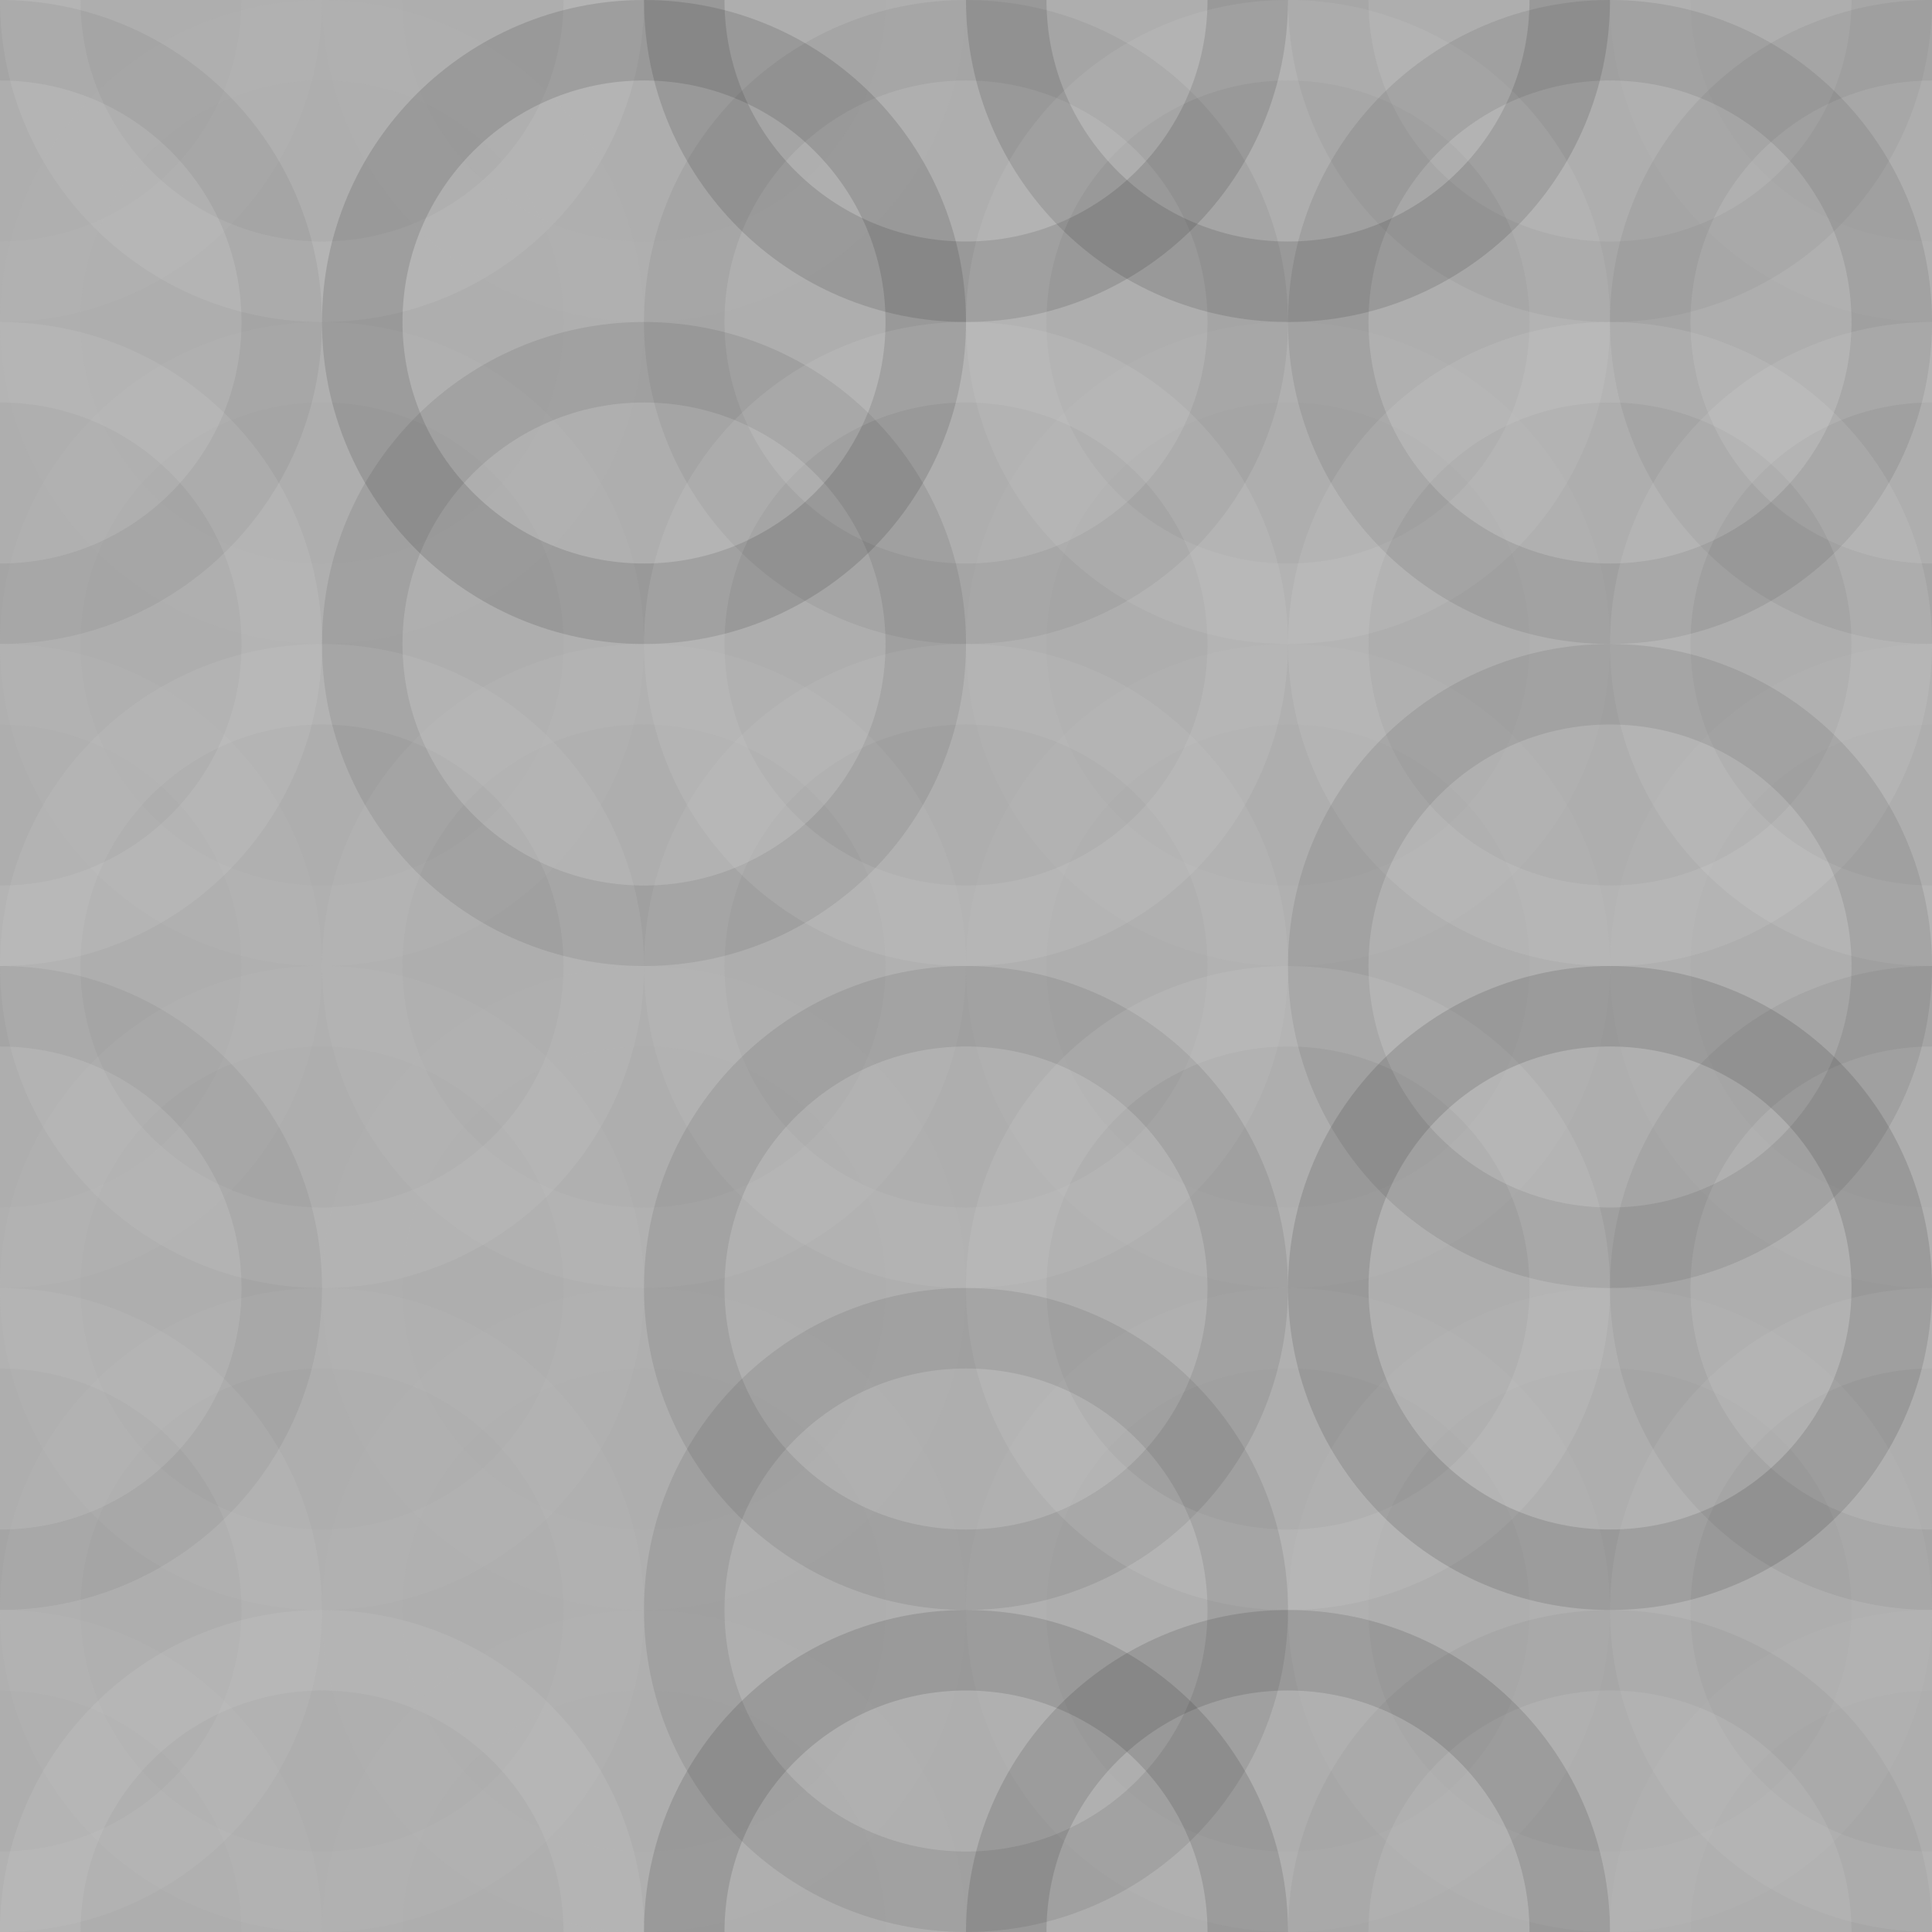 <svg xmlns="http://www.w3.org/2000/svg" width="140" height="140" viewbox="0 0 140 140" preserveAspectRatio="none"><rect x="0" y="0" width="100%" height="100%" fill="rgb(174, 174, 174)" /><circle cx="0" cy="0" r="20.417" fill="none" stroke="#ddd" style="opacity:0.055;stroke-width:5.833px;" /><circle cx="140" cy="0" r="20.417" fill="none" stroke="#ddd" style="opacity:0.055;stroke-width:5.833px;" /><circle cx="0" cy="140" r="20.417" fill="none" stroke="#ddd" style="opacity:0.055;stroke-width:5.833px;" /><circle cx="140" cy="140" r="20.417" fill="none" stroke="#ddd" style="opacity:0.055;stroke-width:5.833px;" /><circle cx="23.333" cy="0" r="20.417" fill="none" stroke="#ddd" style="opacity:0.124;stroke-width:5.833px;" /><circle cx="23.333" cy="140" r="20.417" fill="none" stroke="#ddd" style="opacity:0.124;stroke-width:5.833px;" /><circle cx="46.667" cy="0" r="20.417" fill="none" stroke="#ddd" style="opacity:0.02;stroke-width:5.833px;" /><circle cx="46.667" cy="140" r="20.417" fill="none" stroke="#ddd" style="opacity:0.02;stroke-width:5.833px;" /><circle cx="70" cy="0" r="20.417" fill="none" stroke="#222" style="opacity:0.15;stroke-width:5.833px;" /><circle cx="70" cy="140" r="20.417" fill="none" stroke="#222" style="opacity:0.15;stroke-width:5.833px;" /><circle cx="93.333" cy="0" r="20.417" fill="none" stroke="#222" style="opacity:0.15;stroke-width:5.833px;" /><circle cx="93.333" cy="140" r="20.417" fill="none" stroke="#222" style="opacity:0.15;stroke-width:5.833px;" /><circle cx="116.667" cy="0" r="20.417" fill="none" stroke="#222" style="opacity:0.046;stroke-width:5.833px;" /><circle cx="116.667" cy="140" r="20.417" fill="none" stroke="#222" style="opacity:0.046;stroke-width:5.833px;" /><circle cx="0" cy="23.333" r="20.417" fill="none" stroke="#222" style="opacity:0.063;stroke-width:5.833px;" /><circle cx="140" cy="23.333" r="20.417" fill="none" stroke="#222" style="opacity:0.063;stroke-width:5.833px;" /><circle cx="23.333" cy="23.333" r="20.417" fill="none" stroke="#ddd" style="opacity:0.02;stroke-width:5.833px;" /><circle cx="46.667" cy="23.333" r="20.417" fill="none" stroke="#222" style="opacity:0.15;stroke-width:5.833px;" /><circle cx="70" cy="23.333" r="20.417" fill="none" stroke="#222" style="opacity:0.063;stroke-width:5.833px;" /><circle cx="93.333" cy="23.333" r="20.417" fill="none" stroke="#ddd" style="opacity:0.107;stroke-width:5.833px;" /><circle cx="116.667" cy="23.333" r="20.417" fill="none" stroke="#222" style="opacity:0.098;stroke-width:5.833px;" /><circle cx="0" cy="46.667" r="20.417" fill="none" stroke="#ddd" style="opacity:0.124;stroke-width:5.833px;" /><circle cx="140" cy="46.667" r="20.417" fill="none" stroke="#ddd" style="opacity:0.124;stroke-width:5.833px;" /><circle cx="23.333" cy="46.667" r="20.417" fill="none" stroke="#ddd" style="opacity:0.037;stroke-width:5.833px;" /><circle cx="46.667" cy="46.667" r="20.417" fill="none" stroke="#222" style="opacity:0.098;stroke-width:5.833px;" /><circle cx="70" cy="46.667" r="20.417" fill="none" stroke="#ddd" style="opacity:0.124;stroke-width:5.833px;" /><circle cx="93.333" cy="46.667" r="20.417" fill="none" stroke="#ddd" style="opacity:0.037;stroke-width:5.833px;" /><circle cx="116.667" cy="46.667" r="20.417" fill="none" stroke="#ddd" style="opacity:0.141;stroke-width:5.833px;" /><circle cx="0" cy="70" r="20.417" fill="none" stroke="#ddd" style="opacity:0.055;stroke-width:5.833px;" /><circle cx="140" cy="70" r="20.417" fill="none" stroke="#ddd" style="opacity:0.055;stroke-width:5.833px;" /><circle cx="23.333" cy="70" r="20.417" fill="none" stroke="#ddd" style="opacity:0.107;stroke-width:5.833px;" /><circle cx="46.667" cy="70" r="20.417" fill="none" stroke="#ddd" style="opacity:0.072;stroke-width:5.833px;" /><circle cx="70" cy="70" r="20.417" fill="none" stroke="#ddd" style="opacity:0.089;stroke-width:5.833px;" /><circle cx="93.333" cy="70" r="20.417" fill="none" stroke="#ddd" style="opacity:0.037;stroke-width:5.833px;" /><circle cx="116.667" cy="70" r="20.417" fill="none" stroke="#222" style="opacity:0.098;stroke-width:5.833px;" /><circle cx="0" cy="93.333" r="20.417" fill="none" stroke="#222" style="opacity:0.063;stroke-width:5.833px;" /><circle cx="140" cy="93.333" r="20.417" fill="none" stroke="#222" style="opacity:0.063;stroke-width:5.833px;" /><circle cx="23.333" cy="93.333" r="20.417" fill="none" stroke="#ddd" style="opacity:0.055;stroke-width:5.833px;" /><circle cx="46.667" cy="93.333" r="20.417" fill="none" stroke="#ddd" style="opacity:0.02;stroke-width:5.833px;" /><circle cx="70" cy="93.333" r="20.417" fill="none" stroke="#222" style="opacity:0.098;stroke-width:5.833px;" /><circle cx="93.333" cy="93.333" r="20.417" fill="none" stroke="#ddd" style="opacity:0.124;stroke-width:5.833px;" /><circle cx="116.667" cy="93.333" r="20.417" fill="none" stroke="#222" style="opacity:0.15;stroke-width:5.833px;" /><circle cx="0" cy="116.667" r="20.417" fill="none" stroke="#ddd" style="opacity:0.089;stroke-width:5.833px;" /><circle cx="140" cy="116.667" r="20.417" fill="none" stroke="#ddd" style="opacity:0.089;stroke-width:5.833px;" /><circle cx="23.333" cy="116.667" r="20.417" fill="none" stroke="#ddd" style="opacity:0.055;stroke-width:5.833px;" /><circle cx="46.667" cy="116.667" r="20.417" fill="none" stroke="#ddd" style="opacity:0.02;stroke-width:5.833px;" /><circle cx="70" cy="116.667" r="20.417" fill="none" stroke="#222" style="opacity:0.098;stroke-width:5.833px;" /><circle cx="93.333" cy="116.667" r="20.417" fill="none" stroke="#ddd" style="opacity:0.037;stroke-width:5.833px;" /><circle cx="116.667" cy="116.667" r="20.417" fill="none" stroke="#ddd" style="opacity:0.055;stroke-width:5.833px;" /></svg>